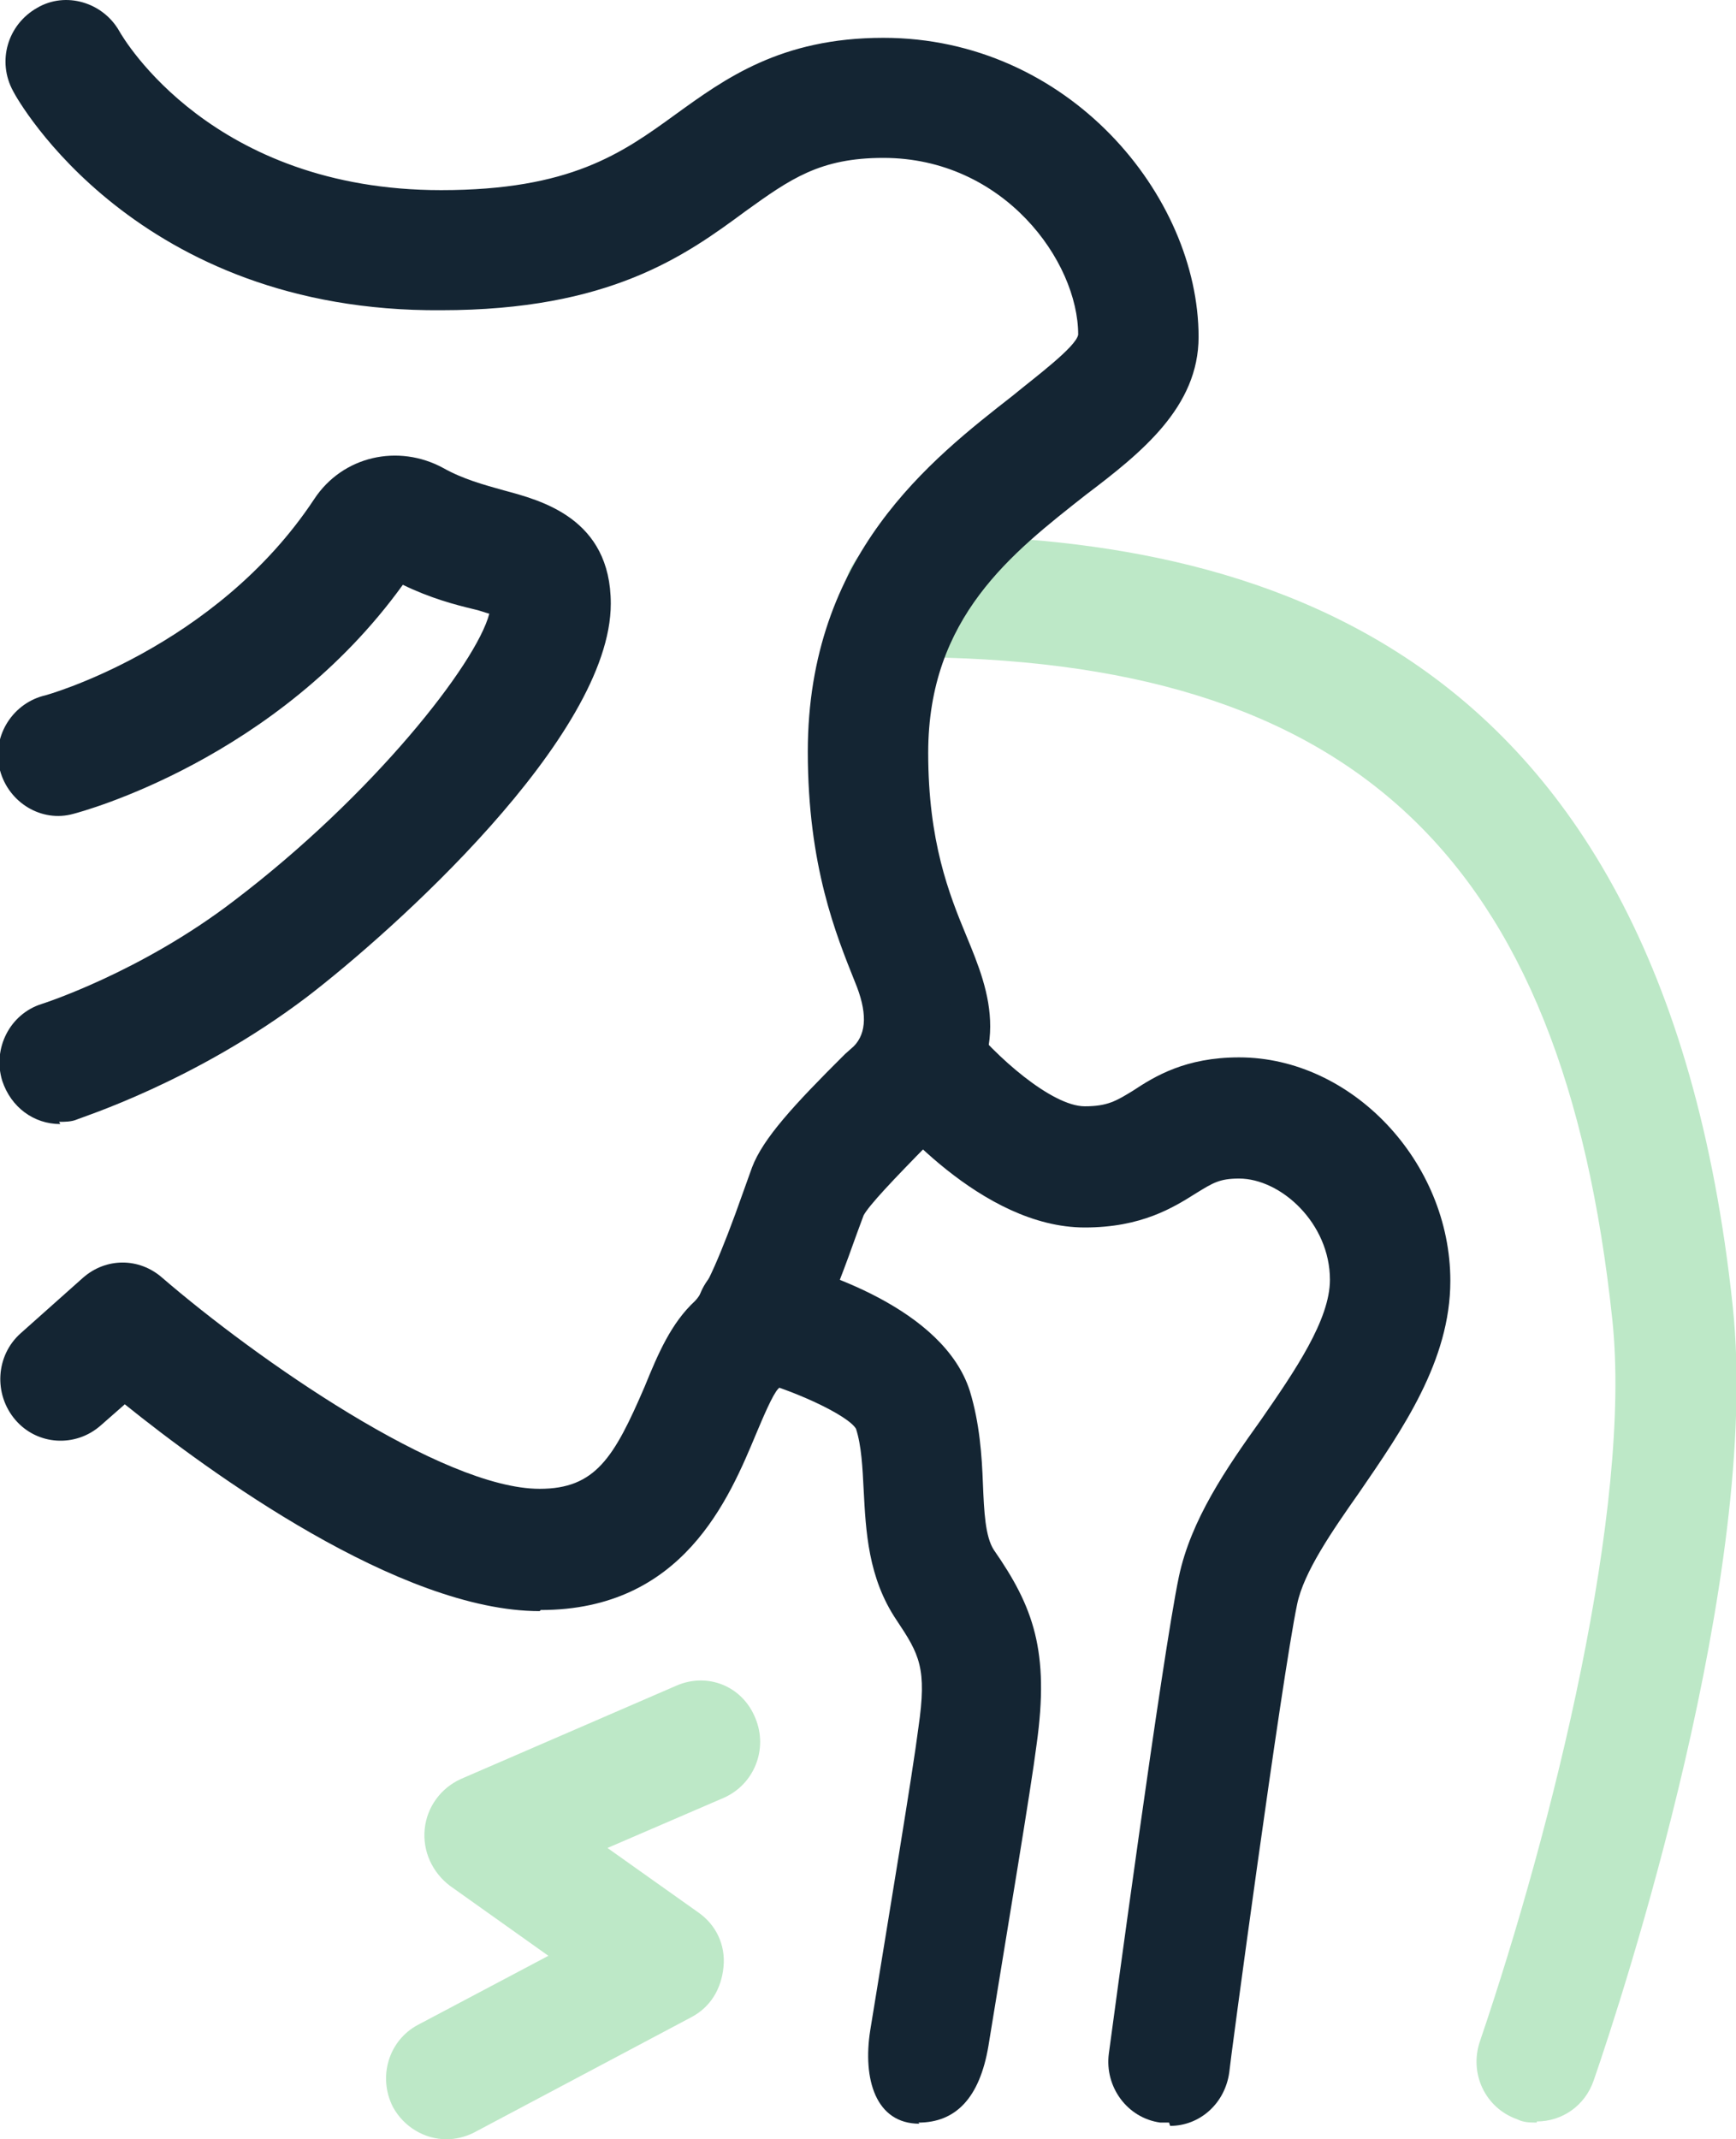 <svg xmlns="http://www.w3.org/2000/svg" width="56" height="69" viewBox="0 0 56 69" fill="none"><g clip-path="url(#clip0_800_7522)"><path d="M49.575 68.462C49.363 68.462 49.151 68.462 48.94 68.355C47.916 67.996 47.386 66.884 47.739 65.844C50.105 58.887 52.647 48.594 52.011 42.569C50.423 27.578 43.608 21.195 29.167 21.195C28.107 21.195 27.225 20.298 27.225 19.223C27.225 18.147 28.107 17.25 29.167 17.25C39.512 17.25 53.53 19.832 55.895 42.139C56.813 50.746 52.329 64.445 51.411 67.099C51.129 67.924 50.387 68.426 49.575 68.426V68.462Z" fill="#BDE8C7"></path><path d="M17.408 51.966C12.888 51.966 6.744 47.483 4.026 45.295L3.249 45.977C2.437 46.694 1.201 46.622 0.495 45.797C-0.212 44.972 -0.141 43.717 0.671 43L2.684 41.207C3.425 40.561 4.485 40.561 5.226 41.207C8.263 43.825 14.265 48.021 17.408 48.021C19.208 48.021 19.809 47.017 20.797 44.721C21.221 43.681 21.645 42.677 22.422 41.96C22.739 41.637 23.269 40.454 23.975 38.446L24.258 37.657C24.611 36.724 25.599 35.648 27.259 33.998L27.541 33.747C27.965 33.317 27.977 32.624 27.577 31.667C26.976 30.161 26.058 27.938 26.058 24.244C26.058 17.896 30.048 14.812 32.661 12.768C33.403 12.158 34.709 11.19 34.78 10.795C34.78 8.428 32.379 5.093 28.495 5.093C26.447 5.093 25.493 5.774 24.046 6.814C22.104 8.249 19.667 10.006 14.23 10.006C4.414 10.078 0.565 3.228 0.424 2.941C-0.106 1.973 0.247 0.79 1.201 0.252C2.119 -0.286 3.319 0.072 3.849 1.005C3.99 1.256 6.85 6.133 14.23 6.133C18.396 6.133 20.056 4.95 21.786 3.694C23.375 2.547 25.176 1.22 28.495 1.22C34.462 1.22 38.664 6.312 38.664 10.867C38.664 13.126 36.828 14.597 35.027 15.96C32.661 17.824 29.942 19.904 29.942 24.28C29.942 27.149 30.613 28.834 31.178 30.197C31.92 31.99 32.767 34.07 30.295 36.545L30.013 36.832C28.777 38.087 28.036 38.876 27.859 39.199L27.647 39.772C26.906 41.852 26.164 43.789 25.105 44.793C24.928 44.972 24.611 45.726 24.399 46.228C23.516 48.344 22.033 51.93 17.443 51.93L17.408 51.966Z" fill="#142533"></path><path d="M1.943 36.256C1.095 36.256 0.354 35.718 0.071 34.857C-0.246 33.817 0.319 32.705 1.343 32.383C1.343 32.383 4.52 31.378 7.557 29.047C12.041 25.64 15.36 21.409 15.784 19.795C15.643 19.759 15.466 19.687 15.29 19.651C14.689 19.508 13.877 19.293 12.995 18.862C8.934 24.493 2.649 26.178 2.367 26.25C1.343 26.537 0.283 25.891 0.001 24.851C-0.282 23.811 0.354 22.735 1.378 22.449C1.449 22.449 6.957 20.907 10.134 16.101C11.053 14.702 12.853 14.308 14.301 15.097C14.937 15.455 15.607 15.635 16.243 15.814C17.444 16.137 19.703 16.71 19.703 19.472C19.703 23.776 12.606 30.087 9.887 32.167C6.286 34.893 2.614 36.041 2.472 36.112C2.296 36.184 2.084 36.184 1.908 36.184L1.943 36.256Z" fill="#142533"></path><path d="M37.711 68.462C37.711 68.462 37.534 68.462 37.428 68.462C36.369 68.318 35.628 67.314 35.769 66.238C35.84 65.7 37.499 53.363 38.029 50.853C38.417 49.024 39.547 47.374 40.677 45.796C41.771 44.218 42.901 42.569 42.901 41.278C42.901 39.449 41.312 38.014 39.971 38.014C39.335 38.014 39.123 38.157 38.594 38.48C37.852 38.947 36.828 39.592 34.992 39.592C31.673 39.592 28.707 36.042 28.142 35.324C27.471 34.464 27.613 33.244 28.46 32.563C29.307 31.881 30.508 32.025 31.179 32.886C32.097 34.069 33.933 35.683 34.992 35.683C35.734 35.683 36.016 35.504 36.546 35.181C37.252 34.715 38.24 34.105 39.971 34.105C43.608 34.105 46.785 37.476 46.785 41.313C46.785 43.895 45.232 46.119 43.855 48.127C42.972 49.383 42.054 50.709 41.842 51.749C41.348 54.116 39.653 66.704 39.653 66.848C39.512 67.852 38.7 68.569 37.746 68.569L37.711 68.462Z" fill="#142533"></path><path d="M14.406 69.001C13.7 69.001 13.029 68.606 12.676 67.961C12.182 66.992 12.535 65.809 13.488 65.307L17.69 63.083L14.512 60.824C13.947 60.394 13.629 59.712 13.7 58.995C13.771 58.278 14.229 57.668 14.865 57.381L21.821 54.369C22.81 53.938 23.939 54.369 24.363 55.409C24.787 56.413 24.328 57.56 23.339 57.991L19.596 59.605L22.527 61.685C23.092 62.079 23.41 62.725 23.339 63.442C23.269 64.159 22.916 64.733 22.315 65.056L15.289 68.785C15.006 68.929 14.689 69.001 14.406 69.001Z" fill="#BDE8C7"></path><path d="M29.625 68.463C30.826 68.463 31.602 67.674 31.885 65.989C32.485 62.295 33.262 57.668 33.438 56.27C33.862 53.257 33.333 51.823 32.061 49.994C31.779 49.563 31.744 48.739 31.708 47.878C31.673 46.946 31.602 45.905 31.285 44.865C30.437 42.212 26.483 40.956 24.823 40.562C23.764 40.311 22.74 40.956 22.493 42.032C22.245 43.072 22.881 44.148 23.94 44.399C25.565 44.794 27.365 45.654 27.613 46.085C27.789 46.623 27.824 47.34 27.86 48.057C27.93 49.384 28.001 50.89 28.919 52.253C29.66 53.365 29.908 53.795 29.625 55.732C29.449 57.13 28.672 61.793 28.072 65.487C27.824 67.064 28.248 68.499 29.66 68.499L29.625 68.463Z" fill="#142533"></path></g><defs><clipPath id="clip0_800_7522"><rect width="56" height="69" fill="white"></rect></clipPath></defs></svg>